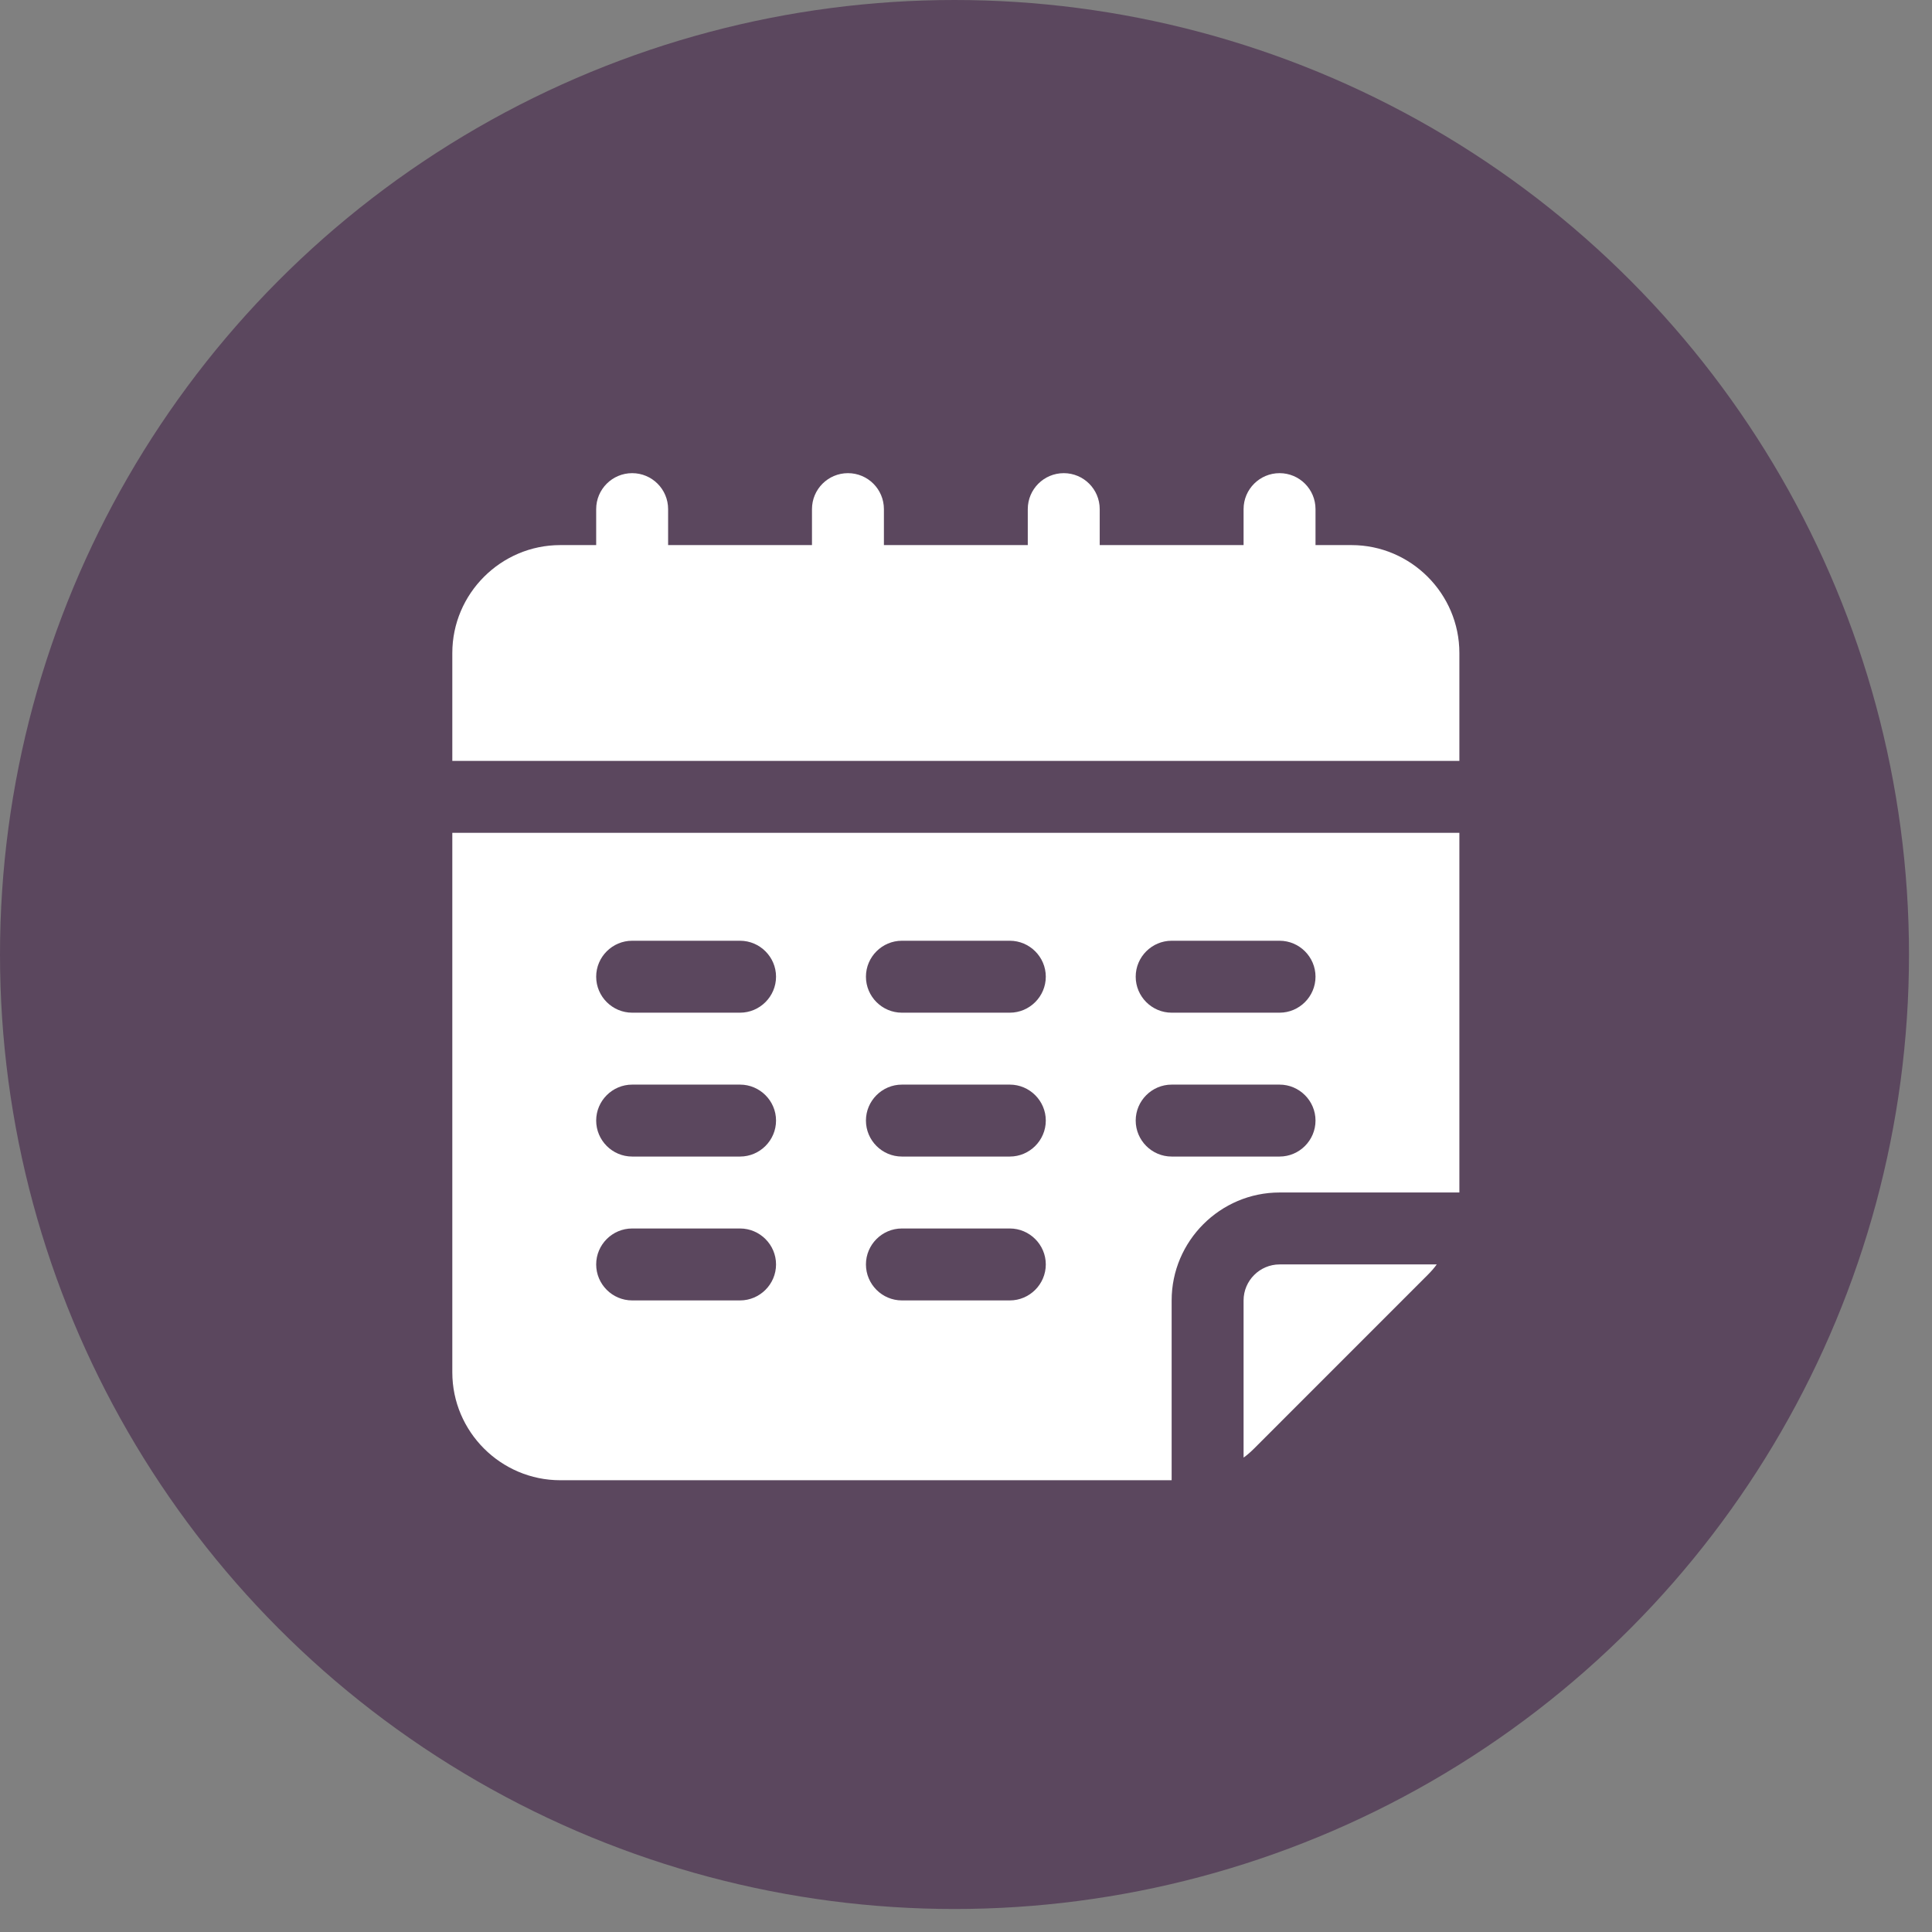<svg width="43" height="43" viewBox="0 0 43 43" fill="none" xmlns="http://www.w3.org/2000/svg">
<rect x="0" y="0" width="43" height="43" fill="#808080" stroke="none"/>
<circle cx="21.244" cy="21.244" r="21.244" fill="#5B475E"/>
<path d="M32.481 14.534V16.935H10.067V14.534C10.067 13.213 11.148 12.132 12.469 12.132H13.269V11.332C13.269 10.889 13.628 10.531 14.07 10.531C14.512 10.531 14.87 10.889 14.87 11.332V12.132H18.072V11.332C18.072 10.889 18.431 10.531 18.873 10.531C19.315 10.531 19.673 10.889 19.673 11.332V12.132H22.875V11.332C22.875 10.889 23.234 10.531 23.676 10.531C24.118 10.531 24.476 10.889 24.476 11.332V12.132H27.678V11.332C27.678 10.889 28.037 10.531 28.479 10.531C28.921 10.531 29.279 10.889 29.279 11.332V12.132H30.08C31.401 12.132 32.481 13.213 32.481 14.534ZM27.678 28.943V32.441C27.759 32.385 27.838 32.313 27.911 32.241L31.777 28.374C31.849 28.302 31.921 28.222 31.977 28.142H28.479C28.039 28.142 27.678 28.503 27.678 28.943ZM10.067 18.536H32.481V26.541H28.479C27.158 26.541 26.077 27.622 26.077 28.943V32.945H12.469C11.148 32.945 10.067 31.865 10.067 30.544V18.536ZM25.277 21.738C25.277 22.179 25.637 22.539 26.077 22.539H28.479C28.919 22.539 29.279 22.179 29.279 21.738C29.279 21.298 28.919 20.938 28.479 20.938H26.077C25.637 20.938 25.277 21.298 25.277 21.738ZM25.277 24.94C25.277 25.381 25.637 25.741 26.077 25.741H28.479C28.919 25.741 29.279 25.381 29.279 24.94C29.279 24.5 28.919 24.14 28.479 24.14H26.077C25.637 24.14 25.277 24.5 25.277 24.94ZM19.273 21.738C19.273 22.179 19.633 22.539 20.073 22.539H22.475C22.915 22.539 23.276 22.179 23.276 21.738C23.276 21.298 22.915 20.938 22.475 20.938H20.073C19.633 20.938 19.273 21.298 19.273 21.738ZM19.273 24.94C19.273 25.381 19.633 25.741 20.073 25.741H22.475C22.915 25.741 23.276 25.381 23.276 24.94C23.276 24.5 22.915 24.14 22.475 24.14H20.073C19.633 24.14 19.273 24.5 19.273 24.94ZM19.273 28.142C19.273 28.583 19.633 28.943 20.073 28.943H22.475C22.915 28.943 23.276 28.583 23.276 28.142C23.276 27.702 22.915 27.342 22.475 27.342H20.073C19.633 27.342 19.273 27.702 19.273 28.142ZM13.269 21.738C13.269 22.179 13.629 22.539 14.07 22.539H16.471C16.911 22.539 17.272 22.179 17.272 21.738C17.272 21.298 16.911 20.938 16.471 20.938H14.07C13.629 20.938 13.269 21.298 13.269 21.738ZM13.269 24.94C13.269 25.381 13.629 25.741 14.07 25.741H16.471C16.911 25.741 17.272 25.381 17.272 24.94C17.272 24.5 16.911 24.14 16.471 24.14H14.07C13.629 24.14 13.269 24.5 13.269 24.94ZM13.269 28.142C13.269 28.583 13.629 28.943 14.07 28.943H16.471C16.911 28.943 17.272 28.583 17.272 28.142C17.272 27.702 16.911 27.342 16.471 27.342H14.07C13.629 27.342 13.269 27.702 13.269 28.142Z" fill="white"/>
</svg>

